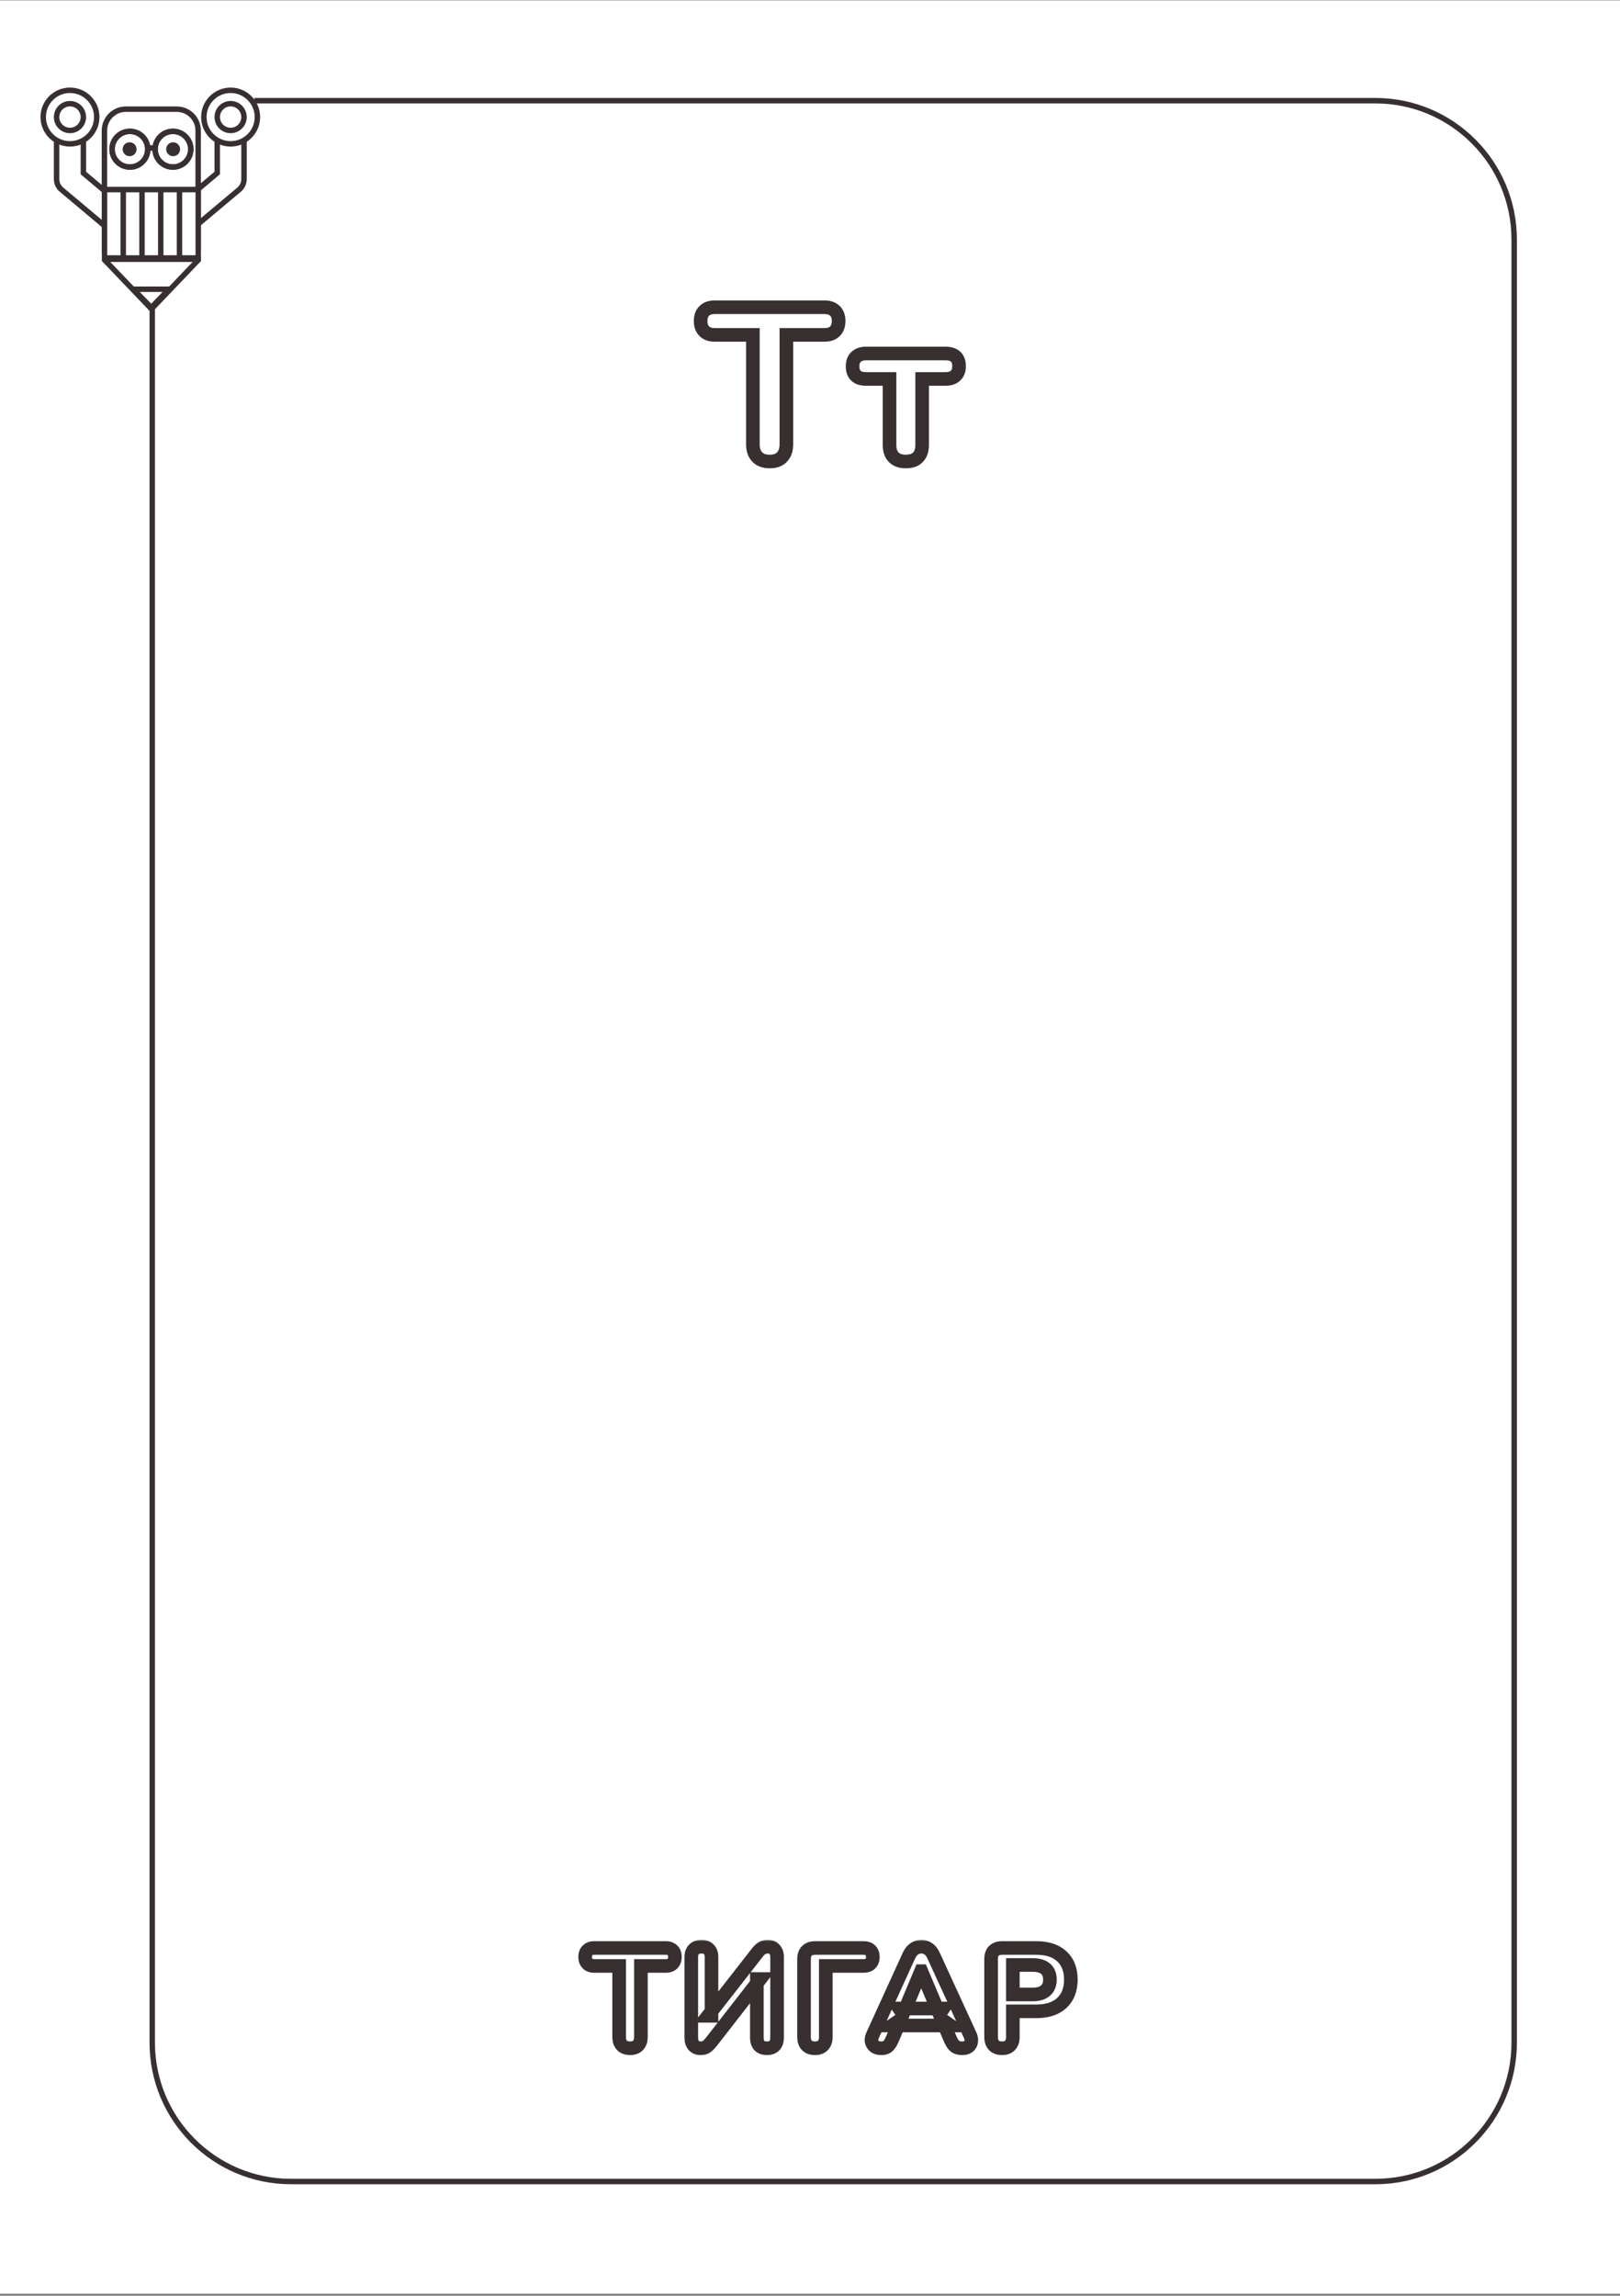 <svg width="300" height="425" viewBox="0 0 300 425" fill="none" xmlns="http://www.w3.org/2000/svg">
<rect x="0" y="0" width="300" height="425" fill="#808080" stroke="none"/>
<rect width="300" height="424.538" transform="translate(0 0.075)" fill="white"/>
<path d="M28.7 18.64H28.196V19.145V378.134C28.196 392.336 39.708 403.849 53.91 403.849H254.69C268.891 403.849 280.404 392.336 280.404 378.134V44.355C280.404 30.153 268.891 18.64 254.69 18.64H28.7Z" stroke="#383030" stroke-width="1.008"/>
<mask id="path-2-outside-1_10_959" maskUnits="userSpaceOnUse" x="106.5" y="358.944" width="94" height="22" fill="black">
<rect fill="white" x="106.5" y="358.944" width="94" height="22"/>
<path d="M116.686 379.178C116.027 379.178 115.524 378.996 115.178 378.632C114.831 378.268 114.658 377.757 114.658 377.098V363.942H110.056C109.518 363.942 109.102 363.795 108.808 363.5C108.513 363.206 108.366 362.798 108.366 362.278C108.366 361.741 108.513 361.334 108.808 361.056C109.102 360.762 109.518 360.614 110.056 360.614H123.29C123.827 360.614 124.243 360.762 124.538 361.056C124.832 361.334 124.98 361.741 124.98 362.278C124.98 362.798 124.832 363.206 124.538 363.5C124.243 363.795 123.827 363.942 123.29 363.942H118.688V377.098C118.688 377.757 118.514 378.268 118.168 378.632C117.838 378.996 117.344 379.178 116.686 379.178ZM129.733 379.178C129.473 379.178 129.231 379.135 129.005 379.048C128.797 378.962 128.615 378.832 128.459 378.658C128.321 378.485 128.208 378.277 128.121 378.034C128.052 377.774 128.017 377.48 128.017 377.15V362.304C128.017 361.698 128.173 361.23 128.485 360.9C128.815 360.554 129.283 360.38 129.889 360.38C130.513 360.38 130.981 360.554 131.293 360.9C131.605 361.23 131.761 361.698 131.761 362.304V373.172H131.111L140.185 361.55C140.497 361.134 140.801 360.84 141.095 360.666C141.39 360.476 141.78 360.38 142.265 360.38C142.595 360.38 142.881 360.458 143.123 360.614C143.366 360.77 143.557 360.987 143.695 361.264C143.834 361.542 143.903 361.862 143.903 362.226V377.228C143.903 377.852 143.739 378.338 143.409 378.684C143.097 379.014 142.638 379.178 142.031 379.178C141.425 379.178 140.957 379.014 140.627 378.684C140.315 378.338 140.159 377.852 140.159 377.228V366.36H140.783L131.735 377.982C131.406 378.398 131.103 378.702 130.825 378.892C130.565 379.083 130.201 379.178 129.733 379.178ZM150.922 379.178C150.263 379.178 149.76 378.996 149.414 378.632C149.067 378.268 148.894 377.757 148.894 377.098V362.694C148.894 362.018 149.067 361.507 149.414 361.16C149.778 360.796 150.298 360.614 150.974 360.614H159.918C160.472 360.614 160.897 360.762 161.192 361.056C161.486 361.334 161.634 361.741 161.634 362.278C161.634 362.798 161.486 363.206 161.192 363.5C160.897 363.795 160.472 363.942 159.918 363.942H152.924V377.098C152.924 377.757 152.75 378.268 152.404 378.632C152.074 378.996 151.58 379.178 150.922 379.178ZM163.18 379.178C162.695 379.178 162.296 379.066 161.984 378.84C161.69 378.615 161.499 378.312 161.412 377.93C161.343 377.549 161.421 377.124 161.646 376.656L168.302 362.07C168.58 361.481 168.909 361.056 169.29 360.796C169.672 360.519 170.114 360.38 170.616 360.38C171.119 360.38 171.561 360.519 171.942 360.796C172.324 361.056 172.644 361.481 172.904 362.07L179.612 376.656C179.838 377.124 179.916 377.558 179.846 377.956C179.794 378.338 179.621 378.641 179.326 378.866C179.032 379.074 178.65 379.178 178.182 379.178C177.593 379.178 177.134 379.04 176.804 378.762C176.492 378.485 176.215 378.052 175.972 377.462L174.412 373.848L176.024 374.966H165.182L166.794 373.848L165.26 377.462C165 378.069 164.723 378.511 164.428 378.788C164.151 379.048 163.735 379.178 163.18 379.178ZM170.564 364.904L167.236 372.834L166.534 371.82H174.672L173.97 372.834L170.616 364.904H170.564ZM185.565 379.178C184.906 379.178 184.403 378.996 184.057 378.632C183.71 378.268 183.537 377.757 183.537 377.098V362.668C183.537 361.992 183.71 361.481 184.057 361.134C184.421 360.788 184.932 360.614 185.591 360.614H191.909C193.954 360.614 195.531 361.134 196.641 362.174C197.75 363.197 198.305 364.627 198.305 366.464C198.305 368.302 197.75 369.74 196.641 370.78C195.531 371.82 193.954 372.34 191.909 372.34H187.567V377.098C187.567 377.757 187.393 378.268 187.047 378.632C186.717 378.996 186.223 379.178 185.565 379.178ZM187.567 369.22H191.233C192.273 369.22 193.061 368.986 193.599 368.518C194.153 368.05 194.431 367.366 194.431 366.464C194.431 365.563 194.153 364.887 193.599 364.436C193.061 363.986 192.273 363.76 191.233 363.76H187.567V369.22Z"/>
</mask>
<path d="M115.178 378.632L114.265 379.502L114.265 379.502L115.178 378.632ZM114.658 363.942H115.918V362.682H114.658V363.942ZM108.808 363.5L109.699 362.609L109.699 362.609L108.808 363.5ZM108.808 361.056L109.672 361.974L109.686 361.961L109.699 361.948L108.808 361.056ZM124.538 361.056L123.646 361.948L123.66 361.961L123.674 361.974L124.538 361.056ZM124.538 363.5L123.646 362.609L123.646 362.609L124.538 363.5ZM118.688 363.942V362.682H117.427V363.942H118.688ZM118.168 378.632L117.255 377.763L117.244 377.775L117.233 377.787L118.168 378.632ZM116.686 377.918C116.26 377.918 116.132 377.806 116.091 377.763L114.265 379.502C114.917 380.186 115.794 380.439 116.686 380.439V377.918ZM116.091 377.763C116.03 377.699 115.918 377.537 115.918 377.098H113.397C113.397 377.977 113.633 378.838 114.265 379.502L116.091 377.763ZM115.918 377.098V363.942H113.397V377.098H115.918ZM114.658 362.682H110.056V365.203H114.658V362.682ZM110.056 362.682C109.9 362.682 109.809 362.66 109.762 362.644C109.72 362.629 109.706 362.616 109.699 362.609L107.916 364.392C108.511 364.986 109.285 365.203 110.056 365.203V362.682ZM109.699 362.609C109.696 362.606 109.626 362.552 109.626 362.278H107.105C107.105 363.045 107.33 363.805 107.916 364.392L109.699 362.609ZM109.626 362.278C109.626 362.122 109.648 362.036 109.662 361.999C109.673 361.968 109.678 361.968 109.672 361.974L107.944 360.138C107.321 360.725 107.105 361.512 107.105 362.278H109.626ZM109.699 361.948C109.706 361.941 109.72 361.928 109.762 361.913C109.809 361.896 109.9 361.875 110.056 361.875V359.354C109.285 359.354 108.511 359.571 107.916 360.165L109.699 361.948ZM110.056 361.875H123.29V359.354H110.056V361.875ZM123.29 361.875C123.445 361.875 123.537 361.896 123.584 361.913C123.626 361.928 123.64 361.941 123.646 361.948L125.429 360.165C124.835 359.571 124.06 359.354 123.29 359.354V361.875ZM123.674 361.974C123.667 361.968 123.673 361.968 123.684 361.999C123.698 362.036 123.719 362.122 123.719 362.278H126.24C126.24 361.512 126.025 360.725 125.402 360.138L123.674 361.974ZM123.719 362.278C123.719 362.552 123.649 362.606 123.646 362.609L125.429 364.392C126.016 363.805 126.24 363.045 126.24 362.278H123.719ZM123.646 362.609C123.64 362.616 123.626 362.629 123.584 362.644C123.537 362.66 123.445 362.682 123.29 362.682V365.203C124.06 365.203 124.835 364.986 125.429 364.392L123.646 362.609ZM123.29 362.682H118.688V365.203H123.29V362.682ZM117.427 363.942V377.098H119.948V363.942H117.427ZM117.427 377.098C117.427 377.537 117.316 377.699 117.255 377.763L119.081 379.502C119.713 378.838 119.948 377.977 119.948 377.098H117.427ZM117.233 377.787C117.217 377.805 117.116 377.918 116.686 377.918V380.439C117.573 380.439 118.46 380.188 119.102 379.478L117.233 377.787ZM129.005 379.048L128.521 380.212L128.537 380.219L128.553 380.225L129.005 379.048ZM128.459 378.658L127.475 379.446L127.498 379.474L127.523 379.502L128.459 378.658ZM128.121 378.034L126.904 378.359L126.917 378.409L126.934 378.458L128.121 378.034ZM128.485 360.9L127.572 360.032L127.57 360.033L128.485 360.9ZM131.293 360.9L130.357 361.744L130.367 361.756L130.378 361.767L131.293 360.9ZM131.761 373.172V374.433H133.022V373.172H131.761ZM131.111 373.172L130.118 372.397L128.528 374.433H131.111V373.172ZM140.185 361.55L141.179 362.326L141.187 362.316L141.194 362.307L140.185 361.55ZM141.095 360.666L141.735 361.753L141.758 361.739L141.78 361.725L141.095 360.666ZM143.695 361.264L142.568 361.828L142.568 361.828L143.695 361.264ZM143.409 378.684L142.496 377.816L142.494 377.817L143.409 378.684ZM140.627 378.684L139.691 379.528L139.713 379.552L139.736 379.576L140.627 378.684ZM140.159 366.36V365.1H138.899V366.36H140.159ZM140.783 366.36L141.778 367.135L143.362 365.1H140.783V366.36ZM131.735 377.982L132.724 378.765L132.73 378.757L131.735 377.982ZM130.825 378.892L130.111 377.854L130.096 377.865L130.08 377.876L130.825 378.892ZM129.733 377.918C129.616 377.918 129.528 377.899 129.458 377.872L128.553 380.225C128.933 380.371 129.331 380.439 129.733 380.439V377.918ZM129.49 377.885C129.461 377.873 129.432 377.854 129.396 377.815L127.523 379.502C127.799 379.809 128.134 380.051 128.521 380.212L129.49 377.885ZM129.444 377.871C129.405 377.823 129.356 377.742 129.309 377.61L126.934 378.458C127.061 378.812 127.236 379.147 127.475 379.446L129.444 377.871ZM129.339 377.71C129.304 377.576 129.278 377.394 129.278 377.15H126.757C126.757 377.566 126.8 377.973 126.904 378.359L129.339 377.71ZM129.278 377.15V362.304H126.757V377.15H129.278ZM129.278 362.304C129.278 361.909 129.377 361.792 129.401 361.767L127.57 360.033C126.97 360.667 126.757 361.486 126.757 362.304H129.278ZM129.399 361.769C129.431 361.736 129.53 361.641 129.889 361.641V359.12C129.036 359.12 128.199 359.372 127.572 360.032L129.399 361.769ZM129.889 361.641C130.088 361.641 130.207 361.669 130.271 361.692C130.327 361.713 130.347 361.732 130.357 361.744L132.23 360.057C131.606 359.363 130.744 359.12 129.889 359.12V361.641ZM130.378 361.767C130.402 361.792 130.501 361.909 130.501 362.304H133.022C133.022 361.486 132.809 360.667 132.209 360.033L130.378 361.767ZM130.501 362.304V373.172H133.022V362.304H130.501ZM131.761 371.912H131.111V374.433H131.761V371.912ZM132.105 373.948L141.179 362.326L139.192 360.775L130.118 372.397L132.105 373.948ZM141.194 362.307C141.453 361.961 141.638 361.809 141.735 361.753L140.456 359.58C139.963 359.87 139.542 360.307 139.177 360.794L141.194 362.307ZM141.78 361.725C141.807 361.707 141.933 361.641 142.265 361.641V359.12C141.627 359.12 140.973 359.244 140.411 359.608L141.78 361.725ZM142.265 361.641C142.388 361.641 142.43 361.667 142.442 361.675L143.805 359.554C143.331 359.25 142.801 359.12 142.265 359.12V361.641ZM142.442 361.675C142.48 361.699 142.523 361.738 142.568 361.828L144.823 360.701C144.591 360.236 144.253 359.842 143.805 359.554L142.442 361.675ZM142.568 361.828C142.605 361.902 142.643 362.024 142.643 362.226H145.164C145.164 361.701 145.063 361.181 144.823 360.701L142.568 361.828ZM142.643 362.226V377.228H145.164V362.226H142.643ZM142.643 377.228C142.643 377.631 142.541 377.768 142.496 377.816L144.323 379.553C144.937 378.907 145.164 378.074 145.164 377.228H142.643ZM142.494 377.817C142.493 377.819 142.414 377.918 142.031 377.918V380.439C142.863 380.439 143.702 380.208 144.325 379.551L142.494 377.817ZM142.031 377.918C141.654 377.918 141.546 377.821 141.519 377.793L139.736 379.576C140.367 380.207 141.196 380.439 142.031 380.439V377.918ZM141.564 377.841C141.523 377.795 141.42 377.648 141.42 377.228H138.899C138.899 378.057 139.108 378.881 139.691 379.528L141.564 377.841ZM141.42 377.228V366.36H138.899V377.228H141.42ZM140.159 367.621H140.783V365.1H140.159V367.621ZM139.789 365.586L130.741 377.208L132.73 378.757L141.778 367.135L139.789 365.586ZM130.747 377.2C130.456 377.567 130.243 377.763 130.111 377.854L131.54 379.931C131.962 379.64 132.356 379.229 132.724 378.765L130.747 377.2ZM130.08 377.876C130.114 377.851 130.05 377.918 129.733 377.918V380.439C130.353 380.439 131.017 380.315 131.571 379.909L130.08 377.876ZM149.414 378.632L150.326 377.763L149.414 378.632ZM149.414 361.16L150.305 362.052L150.305 362.052L149.414 361.16ZM161.192 361.056L160.3 361.948L160.314 361.961L160.328 361.974L161.192 361.056ZM161.192 363.5L160.3 362.609L160.3 362.609L161.192 363.5ZM152.924 363.942V362.682H151.663V363.942H152.924ZM152.404 378.632L151.491 377.763L151.48 377.775L151.469 377.787L152.404 378.632ZM150.922 377.918C150.496 377.918 150.368 377.806 150.326 377.763L148.501 379.502C149.153 380.186 150.03 380.439 150.922 380.439V377.918ZM150.326 377.763C150.265 377.699 150.154 377.537 150.154 377.098H147.633C147.633 377.977 147.869 378.838 148.501 379.502L150.326 377.763ZM150.154 377.098V362.694H147.633V377.098H150.154ZM150.154 362.694C150.154 362.223 150.273 362.084 150.305 362.052L148.522 360.269C147.861 360.93 147.633 361.813 147.633 362.694H150.154ZM150.305 362.052C150.365 361.991 150.523 361.875 150.974 361.875V359.354C150.072 359.354 149.19 359.601 148.522 360.269L150.305 362.052ZM150.974 361.875H159.918V359.354H150.974V361.875ZM159.918 361.875C160.086 361.875 160.186 361.897 160.239 361.916C160.286 361.932 160.298 361.945 160.3 361.948L162.083 360.165C161.482 359.564 160.692 359.354 159.918 359.354V361.875ZM160.328 361.974C160.321 361.968 160.327 361.968 160.338 361.999C160.351 362.036 160.373 362.122 160.373 362.278H162.894C162.894 361.512 162.679 360.725 162.056 360.138L160.328 361.974ZM160.373 362.278C160.373 362.552 160.303 362.606 160.3 362.609L162.083 364.392C162.669 363.805 162.894 363.045 162.894 362.278H160.373ZM160.3 362.609C160.298 362.611 160.286 362.625 160.239 362.641C160.186 362.659 160.086 362.682 159.918 362.682V365.203C160.692 365.203 161.482 364.993 162.083 364.392L160.3 362.609ZM159.918 362.682H152.924V365.203H159.918V362.682ZM151.663 363.942V377.098H154.184V363.942H151.663ZM151.663 377.098C151.663 377.537 151.552 377.699 151.491 377.763L153.316 379.502C153.949 378.838 154.184 377.977 154.184 377.098H151.663ZM151.469 377.787C151.453 377.805 151.352 377.918 150.922 377.918V380.439C151.809 380.439 152.696 380.188 153.338 379.478L151.469 377.787ZM161.984 378.84L161.219 379.842L161.232 379.852L161.246 379.862L161.984 378.84ZM161.412 377.93L160.172 378.156L160.177 378.183L160.183 378.21L161.412 377.93ZM161.646 376.656L162.782 377.203L162.788 377.191L162.793 377.18L161.646 376.656ZM168.302 362.07L167.162 361.534L167.159 361.54L167.156 361.547L168.302 362.07ZM169.29 360.796L170.001 361.838L170.016 361.827L170.032 361.816L169.29 360.796ZM171.942 360.796L171.201 361.816L171.217 361.827L171.232 361.838L171.942 360.796ZM172.904 362.07L171.751 362.579L171.755 362.588L171.759 362.597L172.904 362.07ZM179.612 376.656L178.467 377.183L178.472 377.193L178.477 377.203L179.612 376.656ZM179.846 377.956L178.605 377.74L178.601 377.763L178.598 377.786L179.846 377.956ZM179.326 378.866L180.053 379.896L180.073 379.882L180.092 379.868L179.326 378.866ZM176.804 378.762L175.967 379.704L175.98 379.716L175.993 379.727L176.804 378.762ZM175.972 377.462L177.138 376.982L177.134 376.973L177.13 376.963L175.972 377.462ZM174.412 373.848L175.131 372.813L171.508 370.3L173.255 374.348L174.412 373.848ZM176.024 374.966V376.227H180.054L176.743 373.931L176.024 374.966ZM165.182 374.966L164.464 373.931L161.153 376.227H165.182V374.966ZM166.794 373.848L167.955 374.341L169.658 370.328L166.076 372.813L166.794 373.848ZM165.26 377.462L166.419 377.959L166.421 377.955L165.26 377.462ZM164.428 378.788L165.291 379.708L165.292 379.706L164.428 378.788ZM170.564 364.904V363.644H169.726L169.402 364.417L170.564 364.904ZM167.236 372.834L166.2 373.552L167.509 375.442L168.399 373.322L167.236 372.834ZM166.534 371.82V370.56H164.129L165.498 372.538L166.534 371.82ZM174.672 371.82L175.709 372.538L177.078 370.56H174.672V371.82ZM173.97 372.834L172.81 373.325L173.702 375.436L175.007 373.552L173.97 372.834ZM170.616 364.904L171.777 364.413L171.452 363.644H170.616V364.904ZM163.18 377.918C162.89 377.918 162.769 377.852 162.722 377.818L161.246 379.862C161.824 380.279 162.5 380.439 163.18 380.439V377.918ZM162.75 377.839C162.703 377.803 162.667 377.762 162.642 377.651L160.183 378.21C160.331 378.862 160.677 379.427 161.219 379.842L162.75 377.839ZM162.653 377.705C162.645 377.662 162.634 377.512 162.782 377.203L160.511 376.11C160.209 376.737 160.041 377.436 160.172 378.156L162.653 377.705ZM162.793 377.18L169.449 362.594L167.156 361.547L160.5 376.133L162.793 377.18ZM169.443 362.607C169.662 362.142 169.866 361.929 170.001 361.838L168.58 359.755C167.952 360.183 167.498 360.82 167.162 361.534L169.443 362.607ZM170.032 361.816C170.183 361.706 170.362 361.641 170.616 361.641V359.12C169.866 359.12 169.16 359.332 168.549 359.777L170.032 361.816ZM170.616 361.641C170.871 361.641 171.05 361.706 171.201 361.816L172.684 359.777C172.072 359.332 171.367 359.12 170.616 359.12V361.641ZM171.232 361.838C171.357 361.923 171.55 362.124 171.751 362.579L174.058 361.562C173.739 360.838 173.291 360.19 172.653 359.755L171.232 361.838ZM171.759 362.597L178.467 377.183L180.758 376.13L174.05 361.544L171.759 362.597ZM178.477 377.203C178.62 377.501 178.618 377.666 178.605 377.74L181.088 378.172C181.214 377.45 181.055 376.747 180.748 376.11L178.477 377.203ZM178.598 377.786C178.594 377.81 178.59 377.826 178.587 377.834C178.585 377.841 178.583 377.844 178.583 377.844C178.583 377.844 178.583 377.845 178.581 377.847C178.579 377.849 178.573 377.856 178.561 377.865L180.092 379.868C180.662 379.432 181 378.824 181.095 378.127L178.598 377.786ZM178.6 377.837C178.573 377.855 178.467 377.918 178.182 377.918V380.439C178.834 380.439 179.491 380.293 180.053 379.896L178.6 377.837ZM178.182 377.918C177.781 377.918 177.647 377.824 177.616 377.798L175.993 379.727C176.621 380.256 177.405 380.439 178.182 380.439V377.918ZM177.642 377.82C177.528 377.719 177.343 377.479 177.138 376.982L174.807 377.942C175.088 378.624 175.456 379.251 175.967 379.704L177.642 377.82ZM177.13 376.963L175.57 373.349L173.255 374.348L174.815 377.962L177.13 376.963ZM173.694 374.884L175.306 376.002L176.743 373.931L175.131 372.813L173.694 374.884ZM176.024 373.706H165.182V376.227H176.024V373.706ZM165.901 376.002L167.513 374.884L166.076 372.813L164.464 373.931L165.901 376.002ZM165.634 373.356L164.1 376.97L166.421 377.955L167.955 374.341L165.634 373.356ZM164.102 376.966C163.872 377.501 163.678 377.764 163.565 377.87L165.292 379.706C165.768 379.258 166.129 378.637 166.419 377.959L164.102 376.966ZM163.566 377.869C163.611 377.827 163.56 377.918 163.18 377.918V380.439C163.91 380.439 164.692 380.269 165.291 379.708L163.566 377.869ZM169.402 364.417L166.074 372.347L168.399 373.322L171.727 365.392L169.402 364.417ZM168.273 372.117L167.571 371.103L165.498 372.538L166.2 373.552L168.273 372.117ZM166.534 373.081H174.672V370.56H166.534V373.081ZM173.636 371.103L172.934 372.117L175.007 373.552L175.709 372.538L173.636 371.103ZM175.131 372.343L171.777 364.413L169.456 365.395L172.81 373.325L175.131 372.343ZM170.616 363.644H170.564V366.165H170.616V363.644ZM184.057 378.632L184.969 377.763L184.057 378.632ZM184.057 361.134L183.187 360.222L183.176 360.232L183.165 360.243L184.057 361.134ZM196.641 362.174L195.778 363.094L195.786 363.101L196.641 362.174ZM187.567 372.34V371.08H186.306V372.34H187.567ZM187.047 378.632L186.134 377.763L186.123 377.775L186.112 377.787L187.047 378.632ZM187.567 369.22H186.306V370.481H187.567V369.22ZM193.599 368.518L192.786 367.555L192.778 367.561L192.771 367.568L193.599 368.518ZM193.599 364.436L192.789 365.402L192.796 365.408L192.804 365.415L193.599 364.436ZM187.567 363.76V362.5H186.306V363.76H187.567ZM185.565 377.918C185.139 377.918 185.011 377.806 184.969 377.763L183.144 379.502C183.796 380.186 184.673 380.439 185.565 380.439V377.918ZM184.969 377.763C184.908 377.699 184.797 377.537 184.797 377.098H182.276C182.276 377.977 182.511 378.838 183.144 379.502L184.969 377.763ZM184.797 377.098V362.668H182.276V377.098H184.797ZM184.797 362.668C184.797 362.197 184.916 362.058 184.948 362.026L183.165 360.243C182.504 360.904 182.276 361.787 182.276 362.668H184.797ZM184.926 362.047C184.99 361.986 185.152 361.875 185.591 361.875V359.354C184.712 359.354 183.851 359.589 183.187 360.222L184.926 362.047ZM185.591 361.875H191.909V359.354H185.591V361.875ZM191.909 361.875C193.746 361.875 194.974 362.339 195.779 363.094L197.503 361.255C196.089 359.929 194.161 359.354 191.909 359.354V361.875ZM195.786 363.101C196.582 363.834 197.044 364.896 197.044 366.464H199.565C199.565 364.358 198.918 362.56 197.495 361.248L195.786 363.101ZM197.044 366.464C197.044 368.032 196.582 369.108 195.779 369.861L197.503 371.7C198.918 370.373 199.565 368.572 199.565 366.464H197.044ZM195.779 369.861C194.974 370.615 193.746 371.08 191.909 371.08V373.601C194.161 373.601 196.089 373.025 197.503 371.7L195.779 369.861ZM191.909 371.08H187.567V373.601H191.909V371.08ZM186.306 372.34V377.098H188.827V372.34H186.306ZM186.306 377.098C186.306 377.537 186.195 377.699 186.134 377.763L187.959 379.502C188.592 378.838 188.827 377.977 188.827 377.098H186.306ZM186.112 377.787C186.095 377.805 185.995 377.918 185.565 377.918V380.439C186.452 380.439 187.339 380.188 187.981 379.478L186.112 377.787ZM187.567 370.481H191.233V367.96H187.567V370.481ZM191.233 370.481C192.44 370.481 193.574 370.211 194.426 369.469L192.771 367.568C192.549 367.761 192.105 367.96 191.233 367.96V370.481ZM194.411 369.482C195.317 368.718 195.691 367.639 195.691 366.464H193.17C193.17 367.092 192.989 367.383 192.786 367.555L194.411 369.482ZM195.691 366.464C195.691 365.292 195.317 364.209 194.393 363.458L192.804 365.415C192.989 365.565 193.17 365.835 193.17 366.464H195.691ZM194.409 363.471C193.557 362.756 192.43 362.5 191.233 362.5V365.021C192.115 365.021 192.566 365.215 192.789 365.402L194.409 363.471ZM191.233 362.5H187.567V365.021H191.233V362.5ZM186.306 363.76V369.22H188.827V363.76H186.306Z" fill="#383030" mask="url(#path-2-outside-1_10_959)"/>
<mask id="path-4-outside-2_10_959" maskUnits="userSpaceOnUse" x="127.5" y="55.075" width="52" height="32" fill="black">
<rect fill="white" x="127.5" y="55.075" width="52" height="32"/>
<path d="M142.544 85.435C141.531 85.435 140.757 85.155 140.224 84.595C139.691 84.035 139.424 83.249 139.424 82.235V61.995H132.344C131.517 61.995 130.877 61.769 130.424 61.315C129.971 60.862 129.744 60.235 129.744 59.435C129.744 58.608 129.971 57.982 130.424 57.555C130.877 57.102 131.517 56.875 132.344 56.875H152.704C153.531 56.875 154.171 57.102 154.624 57.555C155.077 57.982 155.304 58.608 155.304 59.435C155.304 60.235 155.077 60.862 154.624 61.315C154.171 61.769 153.531 61.995 152.704 61.995H145.624V82.235C145.624 83.249 145.357 84.035 144.824 84.595C144.317 85.155 143.557 85.435 142.544 85.435ZM167.727 85.435C166.767 85.435 166.02 85.168 165.487 84.635C164.98 84.102 164.727 83.342 164.727 82.355V70.155H160.407C158.727 70.155 157.887 69.368 157.887 67.795C157.887 67.049 158.1 66.475 158.527 66.075C158.98 65.648 159.607 65.435 160.407 65.435H175.047C176.753 65.435 177.607 66.222 177.607 67.795C177.607 68.569 177.38 69.155 176.927 69.555C176.5 69.955 175.873 70.155 175.047 70.155H170.767V82.355C170.767 83.342 170.513 84.102 170.007 84.635C169.5 85.168 168.74 85.435 167.727 85.435Z"/>
</mask>
<path d="M140.224 84.595L139.311 85.465L139.311 85.465L140.224 84.595ZM139.424 61.995H140.685V60.735H139.424V61.995ZM130.424 61.315L131.315 60.424L131.315 60.424L130.424 61.315ZM130.424 57.555L131.288 58.473L131.302 58.46L131.315 58.447L130.424 57.555ZM154.624 57.555L153.733 58.447L153.746 58.46L153.76 58.473L154.624 57.555ZM154.624 61.315L153.733 60.424L153.733 60.424L154.624 61.315ZM145.624 61.995V60.735H144.364V61.995H145.624ZM144.824 84.595L143.911 83.726L143.9 83.738L143.889 83.749L144.824 84.595ZM142.544 84.175C141.764 84.175 141.365 83.965 141.137 83.726L139.311 85.465C140.15 86.345 141.298 86.696 142.544 86.696V84.175ZM141.137 83.726C140.889 83.466 140.685 83.028 140.685 82.235H138.164C138.164 83.469 138.492 84.605 139.311 85.465L141.137 83.726ZM140.685 82.235V61.995H138.164V82.235H140.685ZM139.424 60.735H132.344V63.256H139.424V60.735ZM132.344 60.735C131.751 60.735 131.469 60.578 131.315 60.424L129.533 62.206C130.285 62.959 131.284 63.256 132.344 63.256V60.735ZM131.315 60.424C131.154 60.262 131.005 59.989 131.005 59.435H128.484C128.484 60.482 128.788 61.461 129.533 62.206L131.315 60.424ZM131.005 59.435C131.005 58.837 131.163 58.591 131.288 58.473L129.56 56.637C128.778 57.373 128.484 58.38 128.484 59.435H131.005ZM131.315 58.447C131.469 58.293 131.751 58.136 132.344 58.136V55.615C131.284 55.615 130.285 55.911 129.533 56.664L131.315 58.447ZM132.344 58.136H152.704V55.615H132.344V58.136ZM152.704 58.136C153.298 58.136 153.579 58.293 153.733 58.447L155.515 56.664C154.763 55.911 153.764 55.615 152.704 55.615V58.136ZM153.76 58.473C153.885 58.591 154.044 58.837 154.044 59.435H156.565C156.565 58.38 156.27 57.373 155.488 56.637L153.76 58.473ZM154.044 59.435C154.044 59.989 153.894 60.262 153.733 60.424L155.515 62.206C156.261 61.461 156.565 60.482 156.565 59.435H154.044ZM153.733 60.424C153.579 60.578 153.298 60.735 152.704 60.735V63.256C153.764 63.256 154.763 62.959 155.515 62.206L153.733 60.424ZM152.704 60.735H145.624V63.256H152.704V60.735ZM144.364 61.995V82.235H146.885V61.995H144.364ZM144.364 82.235C144.364 83.028 144.159 83.466 143.911 83.726L145.737 85.465C146.556 84.605 146.885 83.469 146.885 82.235H144.364ZM143.889 83.749C143.696 83.964 143.329 84.175 142.544 84.175V86.696C143.786 86.696 144.939 86.347 145.759 85.441L143.889 83.749ZM165.487 84.635L164.573 85.503L164.584 85.515L164.595 85.526L165.487 84.635ZM164.727 70.155H165.987V68.895H164.727V70.155ZM158.527 66.075L159.389 66.995L159.39 66.993L158.527 66.075ZM176.927 69.555L176.093 68.61L176.078 68.623L176.064 68.636L176.927 69.555ZM170.767 70.155V68.895H169.506V70.155H170.767ZM170.007 84.635L169.093 83.767L169.093 83.767L170.007 84.635ZM167.727 84.175C167.005 84.175 166.615 83.981 166.378 83.744L164.595 85.526C165.425 86.356 166.528 86.696 167.727 86.696V84.175ZM166.4 83.767C166.183 83.539 165.987 83.132 165.987 82.355H163.466C163.466 83.552 163.776 84.665 164.573 85.503L166.4 83.767ZM165.987 82.355V70.155H163.466V82.355H165.987ZM164.727 68.895H160.407V71.416H164.727V68.895ZM160.407 68.895C159.741 68.895 159.477 68.737 159.378 68.645C159.295 68.568 159.147 68.366 159.147 67.795H156.626C156.626 68.798 156.898 69.776 157.655 70.485C158.397 71.18 159.392 71.416 160.407 71.416V68.895ZM159.147 67.795C159.147 67.295 159.282 67.095 159.389 66.995L157.664 65.156C156.918 65.856 156.626 66.802 156.626 67.795H159.147ZM159.39 66.993C159.549 66.844 159.833 66.696 160.407 66.696V64.175C159.38 64.175 158.411 64.453 157.663 65.157L159.39 66.993ZM160.407 66.696H175.047V64.175H160.407V66.696ZM175.047 66.696C175.73 66.696 176.007 66.855 176.112 66.952C176.198 67.031 176.346 67.23 176.346 67.795H178.867C178.867 66.787 178.589 65.806 177.821 65.098C177.072 64.408 176.07 64.175 175.047 64.175V66.696ZM176.346 67.795C176.346 68.315 176.203 68.513 176.093 68.61L177.761 70.5C178.557 69.798 178.867 68.822 178.867 67.795H176.346ZM176.064 68.636C175.953 68.74 175.686 68.895 175.047 68.895V71.416C176.061 71.416 177.047 71.17 177.789 70.475L176.064 68.636ZM175.047 68.895H170.767V71.416H175.047V68.895ZM169.506 70.155V82.355H172.027V70.155H169.506ZM169.506 82.355C169.506 83.132 169.31 83.539 169.093 83.767L170.92 85.503C171.717 84.665 172.027 83.552 172.027 82.355H169.506ZM169.093 83.767C168.903 83.967 168.529 84.175 167.727 84.175V86.696C168.951 86.696 170.097 86.37 170.92 85.503L169.093 83.767Z" fill="#383030" mask="url(#path-4-outside-2_10_959)"/>
<rect x="14.1" y="9.145" width="33" height="45.8" fill="white"/>
<path fill-rule="evenodd" clip-rule="evenodd" d="M10.479 21.673H15.438V32.031L24.062 39.268L20.875 43.066L11.379 35.098C11.159 34.913 10.979 34.698 10.84 34.464C10.611 34.089 10.479 33.648 10.479 33.176V21.673Z" fill="white"/>
<path d="M15.438 21.673H15.942V21.169H15.438V21.673ZM10.479 21.673V21.169H9.975V21.673H10.479ZM15.438 32.031H14.933V32.266L15.114 32.417L15.438 32.031ZM24.062 39.268L24.448 39.592L24.772 39.206L24.386 38.882L24.062 39.268ZM20.875 43.066L20.551 43.452L20.937 43.776L21.261 43.39L20.875 43.066ZM11.379 35.098L11.055 35.484L11.055 35.484L11.379 35.098ZM10.84 34.464L11.273 34.207L11.27 34.202L10.84 34.464ZM15.438 21.169H10.479V22.177H15.438V21.169ZM15.942 32.031V21.673H14.933V32.031H15.942ZM24.386 38.882L15.762 31.645L15.114 32.417L23.738 39.654L24.386 38.882ZM21.261 43.39L24.448 39.592L23.675 38.944L20.488 42.742L21.261 43.39ZM11.055 35.484L20.551 43.452L21.199 42.68L11.703 34.712L11.055 35.484ZM10.406 34.721C10.573 35.004 10.79 35.263 11.055 35.484L11.703 34.712C11.527 34.564 11.384 34.393 11.273 34.207L10.406 34.721ZM9.975 33.176C9.975 33.743 10.134 34.274 10.409 34.727L11.27 34.202C11.088 33.903 10.983 33.553 10.983 33.176H9.975ZM9.975 21.673V33.176H10.983V21.673H9.975Z" fill="#383030"/>
<path d="M12.958 26.631C10.22 26.631 8 24.412 8 21.673C8 18.935 10.22 16.715 12.958 16.715C15.697 16.715 17.917 18.935 17.917 21.673C17.917 24.412 15.697 26.631 12.958 26.631Z" fill="white" stroke="#383030" stroke-width="1.008"/>
<path d="M12.958 24.153C11.589 24.153 10.479 23.043 10.479 21.674C10.479 20.304 11.589 19.194 12.958 19.194C14.328 19.194 15.438 20.304 15.438 21.674C15.438 23.043 14.328 24.153 12.958 24.153Z" fill="white" stroke="#383030" stroke-width="1.008"/>
<path fill-rule="evenodd" clip-rule="evenodd" d="M45.188 21.673H40.229V32.032L31.605 39.268L34.793 43.066L44.288 35.098C44.517 34.906 44.703 34.682 44.843 34.437C45.062 34.068 45.188 33.637 45.188 33.176V21.673Z" fill="white"/>
<path d="M40.229 21.673V21.169H39.725V21.673H40.229ZM45.188 21.673H45.692V21.169H45.188V21.673ZM40.229 32.032L40.553 32.418L40.733 32.267V32.032H40.229ZM31.605 39.268L31.281 38.882L30.895 39.206L31.219 39.592L31.605 39.268ZM34.793 43.066L34.406 43.39L34.73 43.776L35.117 43.452L34.793 43.066ZM44.288 35.098L44.612 35.485L44.612 35.485L44.288 35.098ZM44.843 34.437L44.41 34.18L44.407 34.186L44.843 34.437ZM40.229 22.177H45.188V21.169H40.229V22.177ZM40.733 32.032V21.673H39.725V32.032H40.733ZM31.93 39.654L40.553 32.418L39.905 31.645L31.281 38.882L31.93 39.654ZM35.179 42.742L31.992 38.944L31.219 39.592L34.406 43.39L35.179 42.742ZM43.964 34.712L34.468 42.68L35.117 43.452L44.612 35.485L43.964 34.712ZM44.407 34.186C44.295 34.38 44.147 34.559 43.964 34.712L44.612 35.485C44.887 35.254 45.11 34.984 45.28 34.689L44.407 34.186ZM44.684 33.176C44.684 33.544 44.584 33.887 44.41 34.18L45.277 34.694C45.541 34.249 45.692 33.73 45.692 33.176H44.684ZM44.684 21.673V33.176H45.692V21.673H44.684Z" fill="#383030"/>
<path d="M42.709 26.631C45.447 26.631 47.667 24.412 47.667 21.673C47.667 18.935 45.447 16.715 42.709 16.715C39.97 16.715 37.75 18.935 37.75 21.673C37.75 24.412 39.97 26.631 42.709 26.631Z" fill="white" stroke="#383030" stroke-width="1.008"/>
<path d="M42.709 24.153C44.078 24.153 45.188 23.043 45.188 21.674C45.188 20.304 44.078 19.194 42.709 19.194C41.34 19.194 40.23 20.304 40.23 21.674C40.23 23.043 41.34 24.153 42.709 24.153Z" fill="white" stroke="#383030" stroke-width="1.008"/>
<path d="M28.048 57.193L19.248 47.993H36.848L28.048 57.193Z" fill="white" stroke="#383030" stroke-width="1.008"/>
<path d="M36.709 35.06H19.355V47.754H36.709V35.06Z" fill="white" stroke="#383030" stroke-width="1.008"/>
<path d="M28 56.945L31.3 53.545H24.7L28 56.945Z" fill="white" stroke="#383030" stroke-width="1.008"/>
<path d="M22.826 35.06H19.355V47.754H22.826V35.06Z" fill="white" stroke="#383030" stroke-width="1.008"/>
<path d="M29.767 35.06H26.296V47.754H29.767V35.06Z" fill="white" stroke="#383030" stroke-width="1.008"/>
<path d="M36.709 35.06H33.238V47.754H36.709V35.06Z" fill="white" stroke="#383030" stroke-width="1.008"/>
<path d="M19.341 24.176C19.341 21.985 21.117 20.209 23.308 20.209H32.728C34.919 20.209 36.695 21.985 36.695 24.176V35.084H19.341V24.176Z" fill="white" stroke="#383030" stroke-width="1.008"/>
<path d="M28.063 29.158C28.553 29.158 28.95 28.761 28.95 28.271C28.95 27.782 28.553 27.385 28.063 27.385C27.573 27.385 27.177 27.782 27.177 28.271C27.177 28.761 27.573 29.158 28.063 29.158Z" stroke="#383030" stroke-width="1.008"/>
<path d="M29.32 28.014H26.741V30.593H29.32V28.014Z" fill="white"/>
<path d="M24.055 30.926C25.881 30.926 27.36 29.446 27.36 27.621C27.36 25.796 25.881 24.316 24.055 24.316C22.23 24.316 20.751 25.796 20.751 27.621C20.751 29.446 22.23 30.926 24.055 30.926Z" fill="white" stroke="#383030" stroke-width="1.008"/>
<path d="M32.025 30.926C33.85 30.926 35.33 29.446 35.33 27.621C35.33 25.796 33.85 24.316 32.025 24.316C30.2 24.316 28.72 25.796 28.72 27.621C28.72 29.446 30.2 30.926 32.025 30.926Z" fill="white" stroke="#383030" stroke-width="1.008"/>
<path d="M24.001 28.916C24.713 28.916 25.291 28.339 25.291 27.627C25.291 26.914 24.713 26.337 24.001 26.337C23.289 26.337 22.711 26.914 22.711 27.627C22.711 28.339 23.289 28.916 24.001 28.916Z" fill="#383030"/>
<path d="M32.061 28.916C32.773 28.916 33.351 28.339 33.351 27.627C33.351 26.914 32.773 26.337 32.061 26.337C31.349 26.337 30.771 26.914 30.771 27.627C30.771 28.339 31.349 28.916 32.061 28.916Z" fill="#383030"/>
<path d="M32.025 30.926C33.85 30.926 35.329 29.446 35.329 27.621C35.329 25.796 33.85 24.316 32.025 24.316C30.2 24.316 28.72 25.796 28.72 27.621C28.72 29.446 30.2 30.926 32.025 30.926Z" stroke="#383030" stroke-width="1.008"/>
<path d="M24.055 30.926C25.881 30.926 27.36 29.446 27.36 27.621C27.36 25.796 25.881 24.316 24.055 24.316C22.23 24.316 20.751 25.796 20.751 27.621C20.751 29.446 22.23 30.926 24.055 30.926Z" stroke="#383030" stroke-width="1.008"/>
<rect x="37.22" y="46.545" width="1.6" height="2.8" fill="white"/>
<rect x="17.86" y="46.876" width="1" height="1.6" fill="white"/>
</svg>
